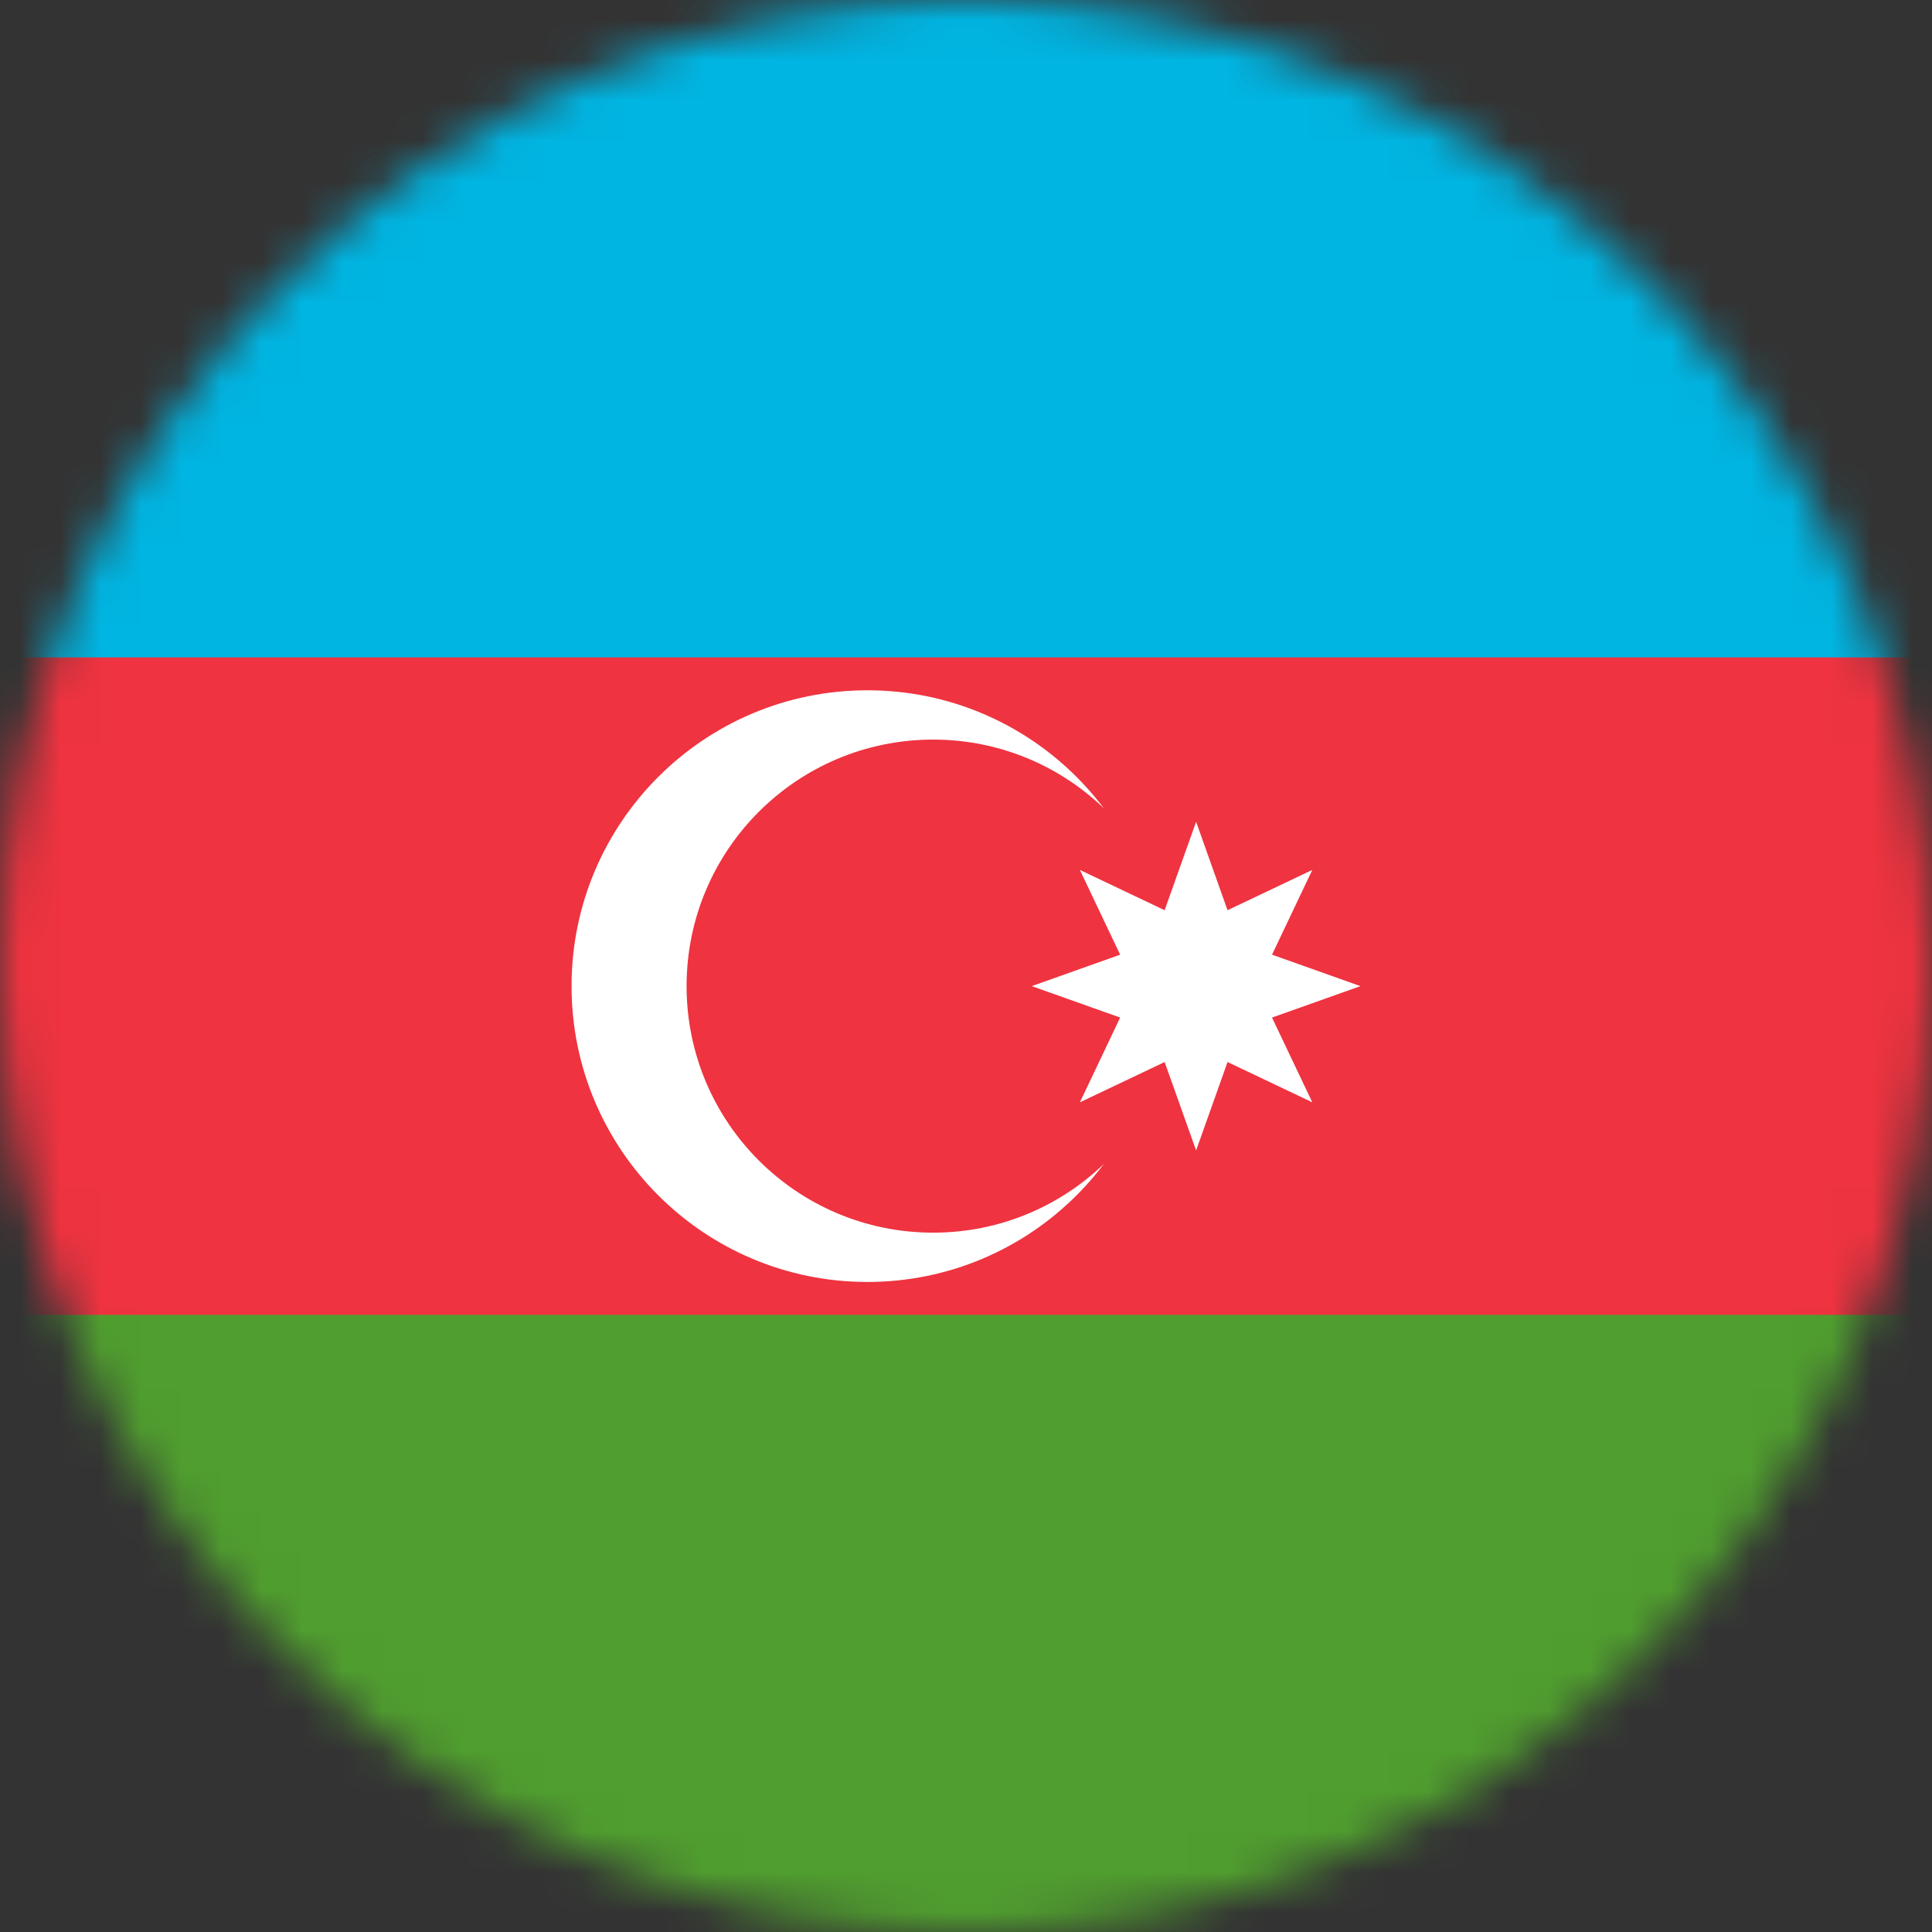 <svg width="48" height="48" viewBox="0 0 48 48" fill="none" xmlns="http://www.w3.org/2000/svg">
<rect x="0" y="0" width="48" height="48" fill="#333333" stroke="none"/>
<mask id="mask0_290_1840" style="mask-type:alpha" maskUnits="userSpaceOnUse" x="0" y="0" width="48" height="48">
<circle cx="24" cy="24" r="24" fill="#D9D9D9"/>
</mask>
<g mask="url(#mask0_290_1840)">
<g clip-path="url(#clip0_290_1840)">
<path d="M73 0H-25V49H73V0Z" fill="#509E2F"/>
<path d="M73 0H-25V32.667H73V0Z" fill="#EF3340"/>
<path d="M73 0H-25V16.333H73V0Z" fill="#00B5E2"/>
<path d="M21.55 31.85C25.609 31.85 28.9 28.559 28.9 24.5C28.9 20.441 25.609 17.15 21.55 17.15C17.491 17.15 14.2 20.441 14.2 24.5C14.2 28.559 17.491 31.85 21.55 31.85Z" fill="white"/>
<path d="M23.183 30.625C26.566 30.625 29.308 27.883 29.308 24.5C29.308 21.117 26.566 18.375 23.183 18.375C19.801 18.375 17.058 21.117 17.058 24.5C17.058 27.883 19.801 30.625 23.183 30.625Z" fill="#EF3340"/>
<path d="M29.717 20.417L30.498 22.614L32.604 21.613L31.603 23.719L33.8 24.5L31.603 25.281L32.604 27.387L30.498 26.386L29.717 28.583L28.935 26.386L26.829 27.387L27.83 25.281L25.633 24.5L27.83 23.719L26.829 21.613L28.935 22.614L29.717 20.417Z" fill="white"/>
</g>
</g>
<defs>
<clipPath id="clip0_290_1840">
<rect width="98" height="49" fill="white" transform="translate(-25)"/>
</clipPath>
</defs>
</svg>